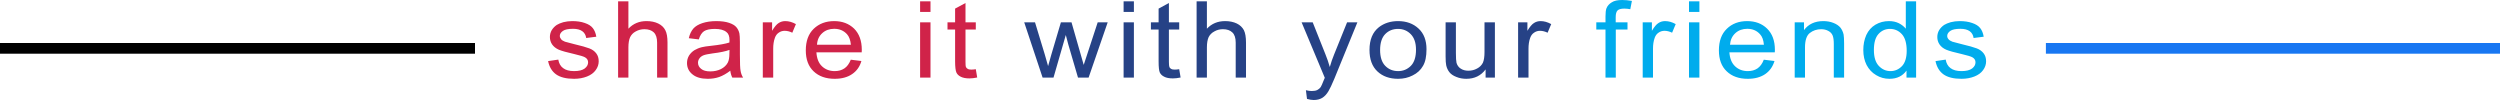 <svg xmlns="http://www.w3.org/2000/svg" xml:space="preserve" width="250px" height="10px" version="1.1" style="shape-rendering:geometricPrecision; text-rendering:geometricPrecision; image-rendering:optimizeQuality; fill-rule:evenodd; clip-rule:evenodd" viewBox="0 0 25000 1000" xmlns:xlink="http://www.w3.org/1999/xlink">
 <g>
  <g>
   <path style="fill:#D02349;fill-rule:nonzero;" d="M5481 611l102 -15c6,37 22,66 48,85 26,20 63,30 110,30 48,0 83,-9 106,-26 23,-18 34,-38 34,-62 0,-21 -10,-38 -31,-50 -14,-8 -49,-19 -105,-32 -76,-17 -128,-32 -157,-44 -29,-13 -52,-31 -67,-53 -15,-22 -22,-47 -22,-74 0,-25 6,-47 18,-68 13,-21 30,-39 51,-53 16,-10 38,-19 65,-27 28,-7 58,-11 89,-11 48,0 90,6 126,19 36,12 63,29 80,51 17,21 29,50 35,86l-101 13c-4,-29 -17,-52 -39,-68 -22,-16 -53,-24 -93,-24 -47,0 -81,7 -101,21 -20,14 -31,31 -31,50 0,12 5,23 13,33 8,10 21,18 39,25 11,3 41,11 91,24 73,17 124,32 153,43 29,11 52,28 68,49 17,22 25,48 25,80 0,31 -10,61 -30,88 -20,28 -49,49 -87,64 -38,15 -81,23 -129,23 -79,0 -139,-15 -181,-45 -41,-30 -67,-74 -79,-132zm700 165l0 -763 103 0 0 274c48,-51 108,-76 181,-76 45,0 84,8 117,24 33,16 57,39 71,67 15,28 22,70 22,124l0 350 -104 0 0 -350c0,-46 -11,-81 -33,-102 -22,-21 -53,-32 -94,-32 -30,0 -59,7 -86,22 -27,14 -45,34 -57,58 -11,25 -17,59 -17,102l0 302 -103 0zm1122 -69c-38,29 -75,50 -111,63 -35,12 -73,18 -114,18 -67,0 -118,-15 -154,-45 -36,-29 -54,-67 -54,-113 0,-27 7,-52 20,-74 14,-22 32,-40 54,-54 22,-13 46,-23 74,-30 20,-5 51,-10 92,-14 83,-9 145,-20 184,-33 1,-12 1,-21 1,-24 0,-38 -10,-65 -30,-80 -26,-22 -65,-32 -117,-32 -49,0 -85,8 -108,23 -23,16 -40,43 -52,82l-100 -12c9,-40 24,-71 45,-96 21,-24 52,-42 91,-55 40,-13 87,-20 139,-20 52,0 94,6 127,17 33,11 57,25 72,42 15,17 26,38 32,64 3,16 5,44 5,86l0 124c0,87 2,142 7,165 4,24 12,46 25,67l-108 0c-10,-20 -17,-43 -20,-69zm-8 -208c-38,14 -94,26 -169,35 -43,6 -73,12 -91,19 -17,7 -31,17 -40,30 -10,13 -15,28 -15,44 0,25 11,46 32,62 20,17 51,25 91,25 40,0 75,-8 106,-23 31,-16 54,-37 69,-65 11,-21 16,-52 16,-93l1 -34zm333 277l0 -553 93 0 0 85c24,-40 46,-66 66,-78 20,-13 42,-19 66,-19 35,0 70,10 106,30l-36 86c-25,-12 -50,-19 -76,-19 -22,0 -42,6 -60,19 -18,12 -30,29 -38,51 -12,33 -17,69 -17,109l0 289 -104 0zm880 -179l106 13c-16,56 -47,100 -93,131 -45,31 -103,47 -174,47 -88,0 -159,-25 -211,-75 -52,-49 -78,-119 -78,-209 0,-93 26,-165 79,-216 53,-51 121,-77 205,-77 81,0 147,25 199,75 51,51 77,121 77,213 0,5 0,13 -1,24l-453 0c4,61 22,108 56,140 34,32 77,48 127,48 38,0 70,-9 97,-27 27,-18 48,-47 64,-87zm-338 -150l339 0c-5,-47 -18,-82 -39,-105 -33,-36 -75,-54 -128,-54 -47,0 -87,14 -119,43 -32,29 -50,67 -53,116zm1031 -328l0 -106 104 0 0 106 -104 0zm0 657l0 -553 104 0 0 553 -104 0zm557 -84l14 83c-29,6 -55,9 -78,9 -37,0 -66,-6 -87,-17 -20,-10 -35,-24 -43,-42 -8,-18 -13,-55 -13,-111l0 -319 -76 0 0 -72 76 0 0 -137 104 -56 0 193 103 0 0 72 -103 0 0 324c0,27 1,44 5,52 4,8 10,14 18,18 8,5 20,7 35,7 11,0 26,-1 45,-4z"/>
   <path style="fill:#264286;fill-rule:nonzero;" d="M10426 776l-184 -553 108 0 97 319 34 119c2,-6 12,-44 32,-114l96 -324 106 0 92 321 30 105 35 -106 105 -320 100 0 -191 553 -106 0 -97 -331 -25 -95 -123 426 -109 0zm810 -657l0 -106 103 0 0 106 -103 0zm0 657l0 -553 103 0 0 553 -103 0zm556 -84l14 83c-29,6 -55,9 -77,9 -38,0 -67,-6 -87,-17 -21,-10 -35,-24 -44,-42 -8,-18 -12,-55 -12,-111l0 -319 -77 0 0 -72 77 0 0 -137 103 -56 0 193 103 0 0 72 -103 0 0 324c0,27 2,44 5,52 4,8 10,14 18,18 8,5 20,7 35,7 12,0 27,-1 45,-4zm174 84l0 -763 103 0 0 274c48,-51 109,-76 182,-76 45,0 83,8 117,24 33,16 56,39 71,67 14,28 21,70 21,124l0 350 -103 0 0 -350c0,-46 -11,-81 -34,-102 -22,-21 -53,-32 -94,-32 -30,0 -59,7 -85,22 -27,14 -46,34 -58,58 -11,25 -17,59 -17,102l0 302 -103 0zm1104 213l-11 -87c22,6 42,8 59,8 23,0 41,-3 55,-10 14,-7 25,-17 34,-29 6,-10 17,-33 31,-70 2,-5 5,-13 10,-23l-232 -555 111 0 127 319c17,41 31,83 44,128 12,-42 26,-84 43,-125l130 -322 103 0 -230 563c-25,60 -45,102 -59,125 -18,31 -39,53 -63,68 -24,14 -52,21 -85,21 -20,0 -42,-4 -67,-11zm625 -490c0,-102 31,-177 94,-227 52,-40 116,-61 192,-61 83,0 152,25 205,75 53,49 79,118 79,206 0,71 -11,127 -35,167 -23,41 -58,73 -103,95 -44,23 -93,34 -146,34 -86,0 -155,-25 -207,-74 -53,-50 -79,-121 -79,-215zm106 1c0,70 17,123 51,158 34,35 77,53 129,53 51,0 93,-18 128,-53 34,-35 51,-89 51,-161 0,-69 -18,-120 -52,-155 -34,-35 -77,-53 -127,-53 -52,0 -95,17 -129,52 -34,35 -51,88 -51,159zm1055 276l0 -82c-47,63 -111,94 -193,94 -35,0 -69,-6 -100,-19 -31,-12 -54,-28 -69,-47 -15,-19 -26,-42 -32,-69 -4,-19 -6,-48 -6,-88l0 -342 103 0 0 306c0,49 2,82 6,99 7,24 20,44 42,58 21,14 46,21 77,21 31,0 60,-7 87,-22 27,-14 46,-34 58,-58 11,-25 16,-61 16,-108l0 -296 104 0 0 553 -93 0zm325 0l0 -553 93 0 0 85c24,-40 46,-66 66,-78 20,-13 42,-19 66,-19 35,0 70,10 106,30l-36 86c-25,-12 -50,-19 -76,-19 -22,0 -42,6 -60,19 -18,12 -30,29 -38,51 -12,33 -17,69 -17,109l0 289 -104 0z"/>
   <path style="fill:#00ACED;fill-rule:nonzero;" d="M16055 776l0 -481 -92 0 0 -72 92 0 0 -59c0,-37 3,-64 10,-82 10,-25 28,-44 53,-59 24,-16 59,-23 104,-23 30,0 62,3 97,9l-16 83c-21,-4 -41,-6 -60,-6 -32,0 -54,6 -67,18 -13,13 -19,35 -19,68l0 51 118 0 0 72 -117 0 0 481 -103 0zm372 0l0 -553 92 0 0 85c24,-40 46,-66 66,-78 20,-13 42,-19 66,-19 35,0 71,10 106,30l-36 86c-25,-12 -50,-19 -75,-19 -23,0 -43,6 -61,19 -18,12 -30,29 -38,51 -12,33 -17,69 -17,109l0 289 -103 0zm463 -657l0 -106 104 0 0 106 -104 0zm0 657l0 -553 104 0 0 553 -104 0zm748 -179l107 13c-17,56 -48,100 -93,131 -46,31 -103,47 -174,47 -89,0 -159,-25 -211,-75 -52,-49 -78,-119 -78,-209 0,-93 26,-165 79,-216 52,-51 120,-77 204,-77 81,0 148,25 199,75 52,51 78,121 78,213 0,5 -1,13 -1,24l-454 0c4,61 23,108 57,140 34,32 76,48 127,48 38,0 70,-9 97,-27 26,-18 48,-47 63,-87zm-338 -150l339 0c-4,-47 -17,-82 -39,-105 -32,-36 -75,-54 -127,-54 -47,0 -87,14 -119,43 -32,29 -50,67 -54,116zm647 329l0 -553 93 0 0 78c44,-60 109,-90 193,-90 37,0 71,6 101,18 31,12 54,28 70,47 15,19 26,43 32,69 3,18 5,48 5,91l0 340 -103 0 0 -336c0,-38 -4,-67 -12,-86 -8,-19 -22,-34 -43,-45 -20,-11 -44,-17 -71,-17 -44,0 -82,13 -114,38 -32,25 -48,74 -48,144l0 302 -103 0zm1118 0l0 -70c-39,54 -95,82 -170,82 -49,0 -93,-12 -134,-37 -41,-24 -72,-58 -95,-101 -22,-44 -33,-93 -33,-150 0,-55 10,-105 30,-150 21,-45 51,-79 91,-103 41,-24 86,-36 136,-36 37,0 69,7 98,21 28,14 52,33 70,55l0 -274 103 0 0 763 -96 0zm-326 -276c0,71 16,124 49,159 33,35 72,52 117,52 45,0 83,-17 115,-50 31,-33 47,-84 47,-153 0,-75 -16,-131 -48,-166 -32,-35 -72,-53 -119,-53 -46,0 -84,17 -115,51 -31,34 -46,87 -46,160zm616 111l102 -15c6,37 22,66 48,85 26,20 63,30 110,30 48,0 83,-9 106,-26 23,-18 34,-38 34,-62 0,-21 -10,-38 -31,-50 -14,-8 -49,-19 -105,-32 -76,-17 -128,-32 -157,-44 -30,-13 -52,-31 -67,-53 -15,-22 -22,-47 -22,-74 0,-25 6,-47 18,-68 13,-21 30,-39 51,-53 16,-10 38,-19 65,-27 28,-7 58,-11 89,-11 48,0 90,6 126,19 36,12 63,29 80,51 17,21 29,50 35,86l-101 13c-4,-29 -17,-52 -39,-68 -22,-16 -53,-24 -93,-24 -47,0 -81,7 -101,21 -20,14 -31,31 -31,50 0,12 4,23 13,33 8,10 21,18 39,25 11,3 41,11 91,24 73,17 124,32 153,43 29,11 52,28 68,49 17,22 25,48 25,80 0,31 -10,61 -30,88 -20,28 -49,49 -87,64 -38,15 -81,23 -129,23 -79,0 -139,-15 -181,-45 -41,-30 -67,-74 -79,-132z"/>
  </g>
  <rect style="fill:black" y="430" width="4750" height="107"/>
  <rect style="fill:#1877F2" x="20459" y="430" width="4541" height="107"/>
 </g>
</svg>

